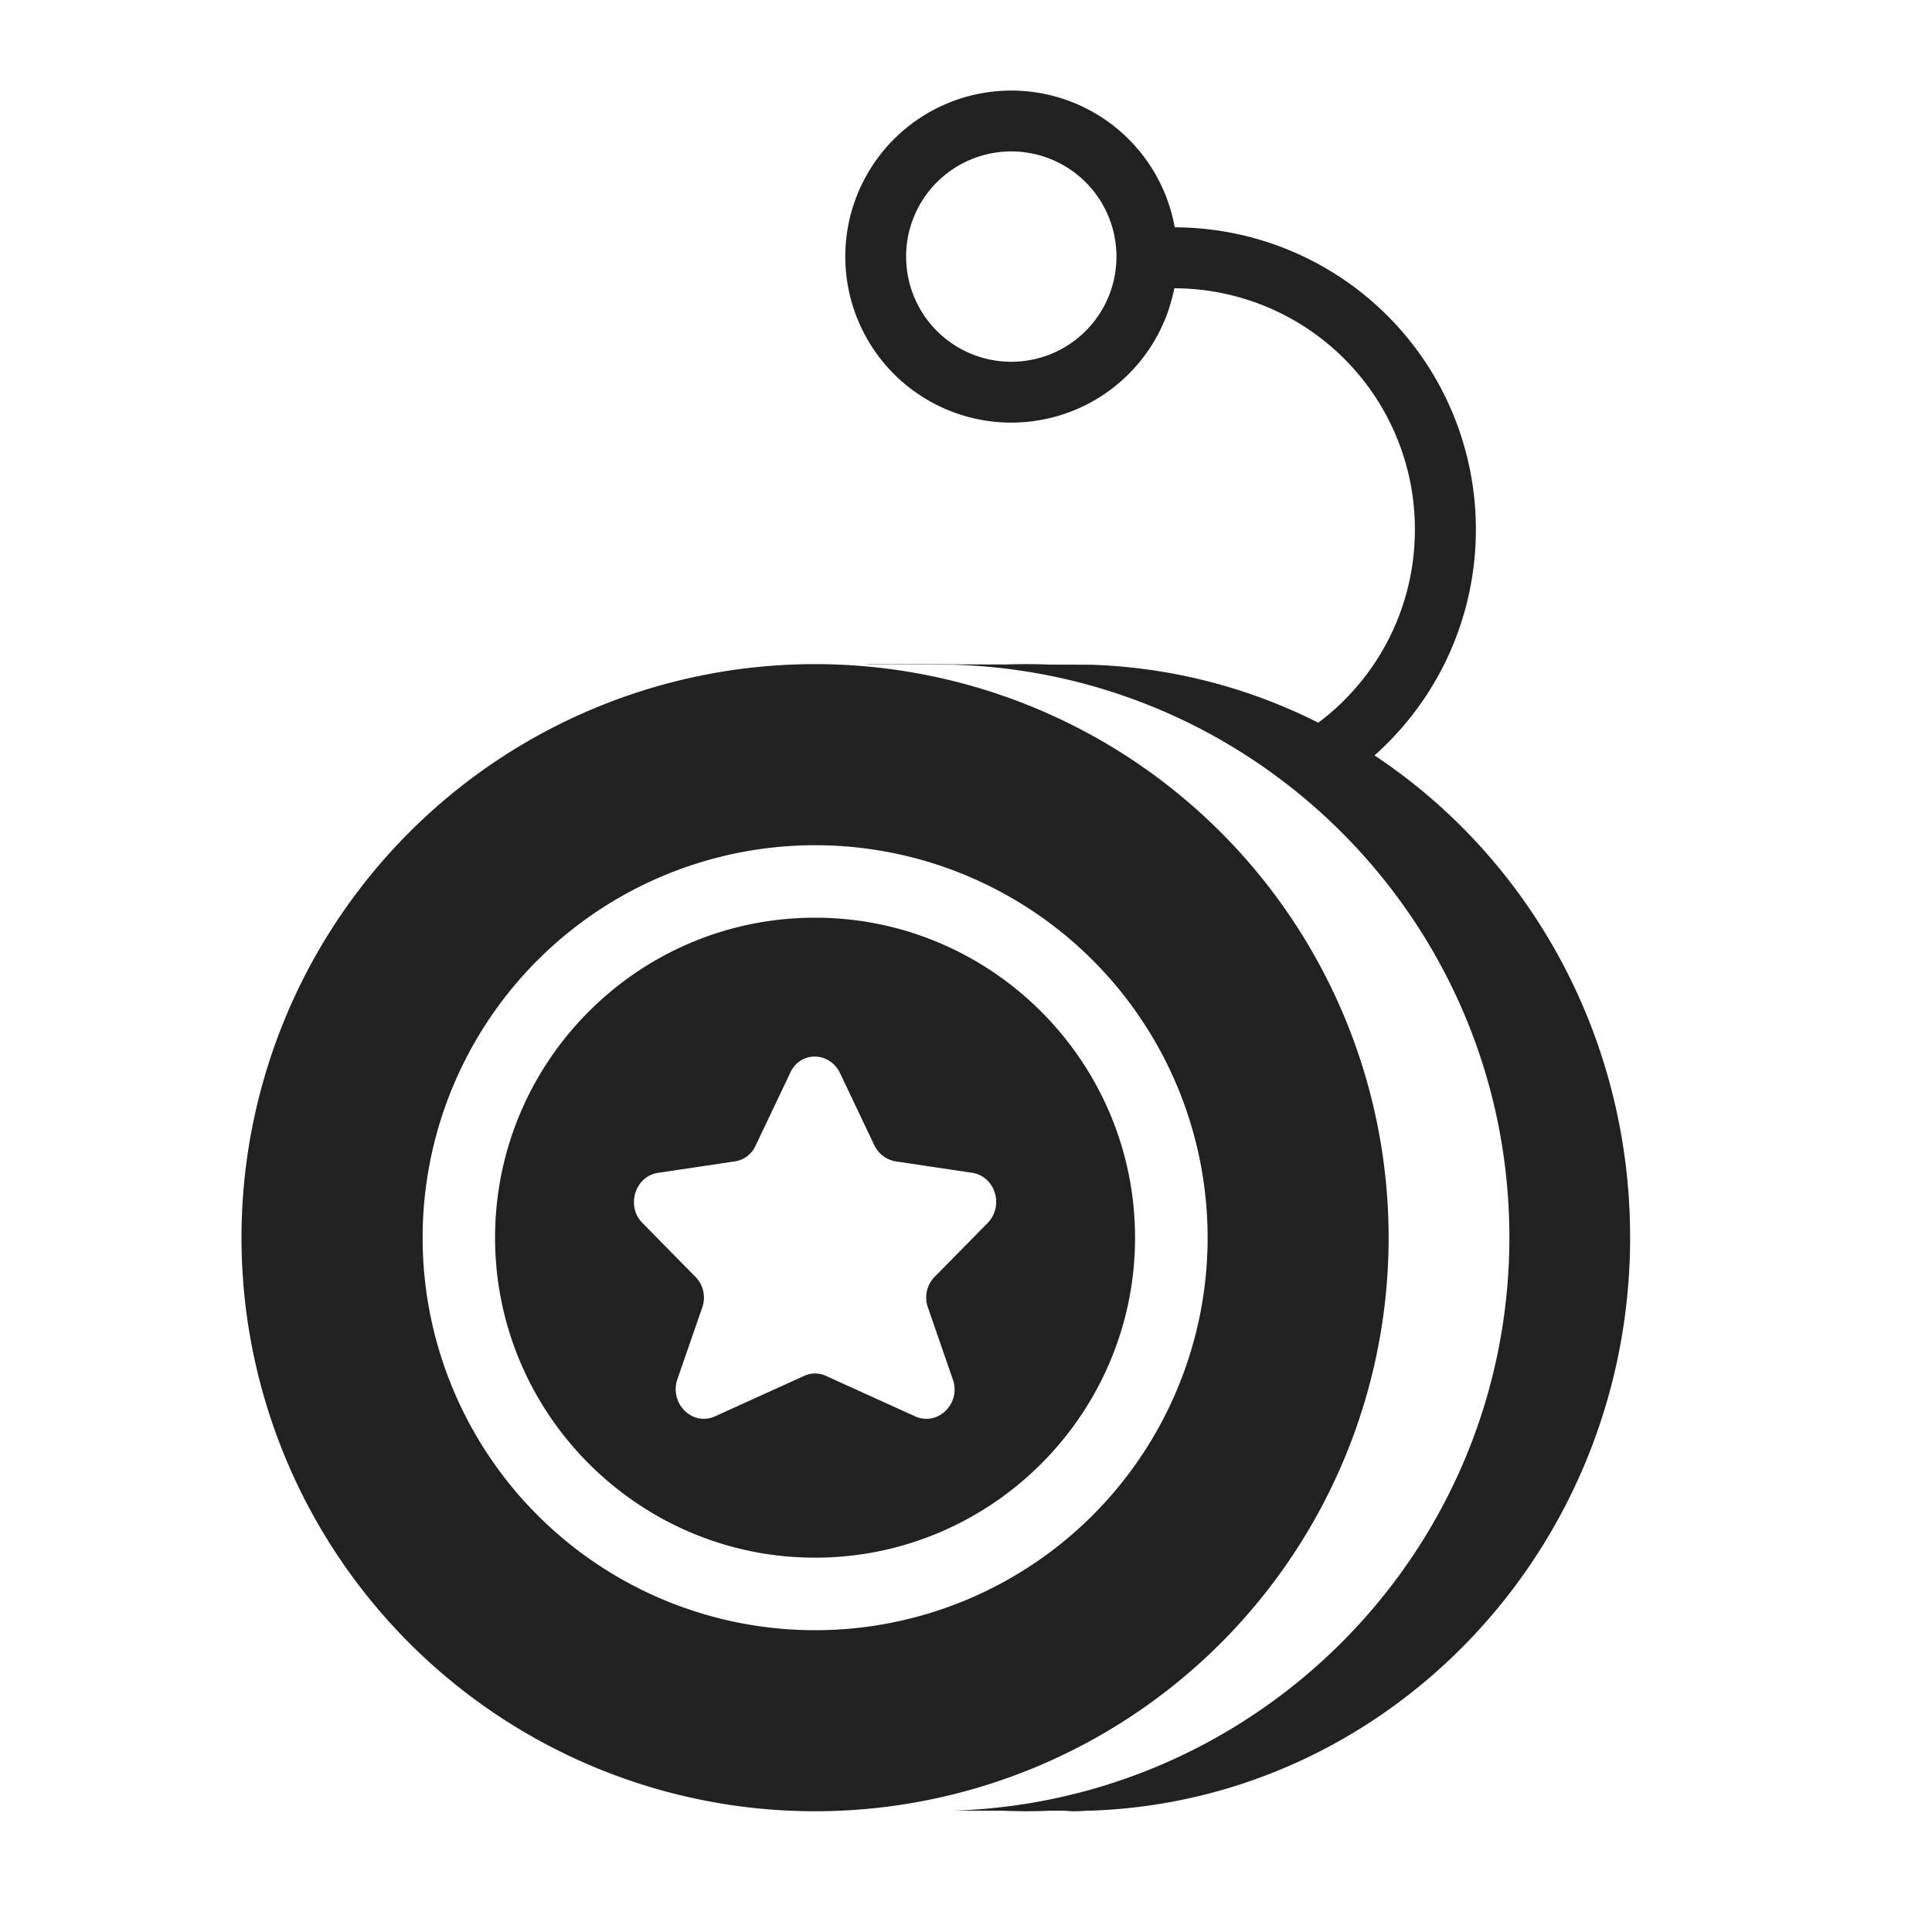 <svg xmlns="http://www.w3.org/2000/svg" fill="none" viewBox="0 0 32 32"><path fill="#212121" d="M16.75 1.5a2.75 2.75 0 1 0 2.7 3.275 3.99 3.99 0 0 1 3.985 3.995c0 1.31-.628 2.472-1.6 3.2a9 9 0 0 0-3.76-.96l-.695-.002a9 9 0 0 0-.712-.002L14.358 11v.004l1.453.006c5.105.163 9.189 4.345 9.189 9.485s-4.084 9.321-9.189 9.495h-.091.86a9 9 0 0 0 .84 0h.15q.053 0 .104.005.053.004.104.005c.07 0 .14 0 .209-.01h.089C23.024 29.816 27 25.635 27 20.495c0-3.351-1.686-6.295-4.234-7.983a5 5 0 0 0 1.679-3.742 5 5 0 0 0-4.988-5.005A2.75 2.75 0 0 0 16.75 1.5m-1.742 2.75a1.742 1.742 0 1 1 3.484 0 1.742 1.742 0 0 1-3.484 0M14.358 29.99h.943z"/><path fill="#212121" d="M18.8 20.5c0-2.92-2.38-5.3-5.3-5.3-2.93 0-5.3 2.38-5.3 5.3s2.38 5.3 5.3 5.3 5.3-2.38 5.3-5.3m-4.318-1.53a.48.48 0 0 0 .346.265l1.272.19c.383.058.533.543.262.828l-.88.894a.49.49 0 0 0-.111.514l.411 1.188c.14.4-.252.78-.627.609l-1.468-.666a.43.43 0 0 0-.374 0l-1.468.666c-.375.171-.758-.21-.627-.609l.412-1.189a.49.49 0 0 0-.113-.513l-.879-.894c-.271-.276-.121-.77.262-.827l1.272-.19a.45.45 0 0 0 .346-.267l.57-1.198c.16-.361.646-.361.824 0z"/><path fill="#212121" d="M13.5 30a9.5 9.5 0 1 0 0-19 9.5 9.5 0 0 0 0 19M7 20.5a6.5 6.5 0 1 1 13.002.001A6.5 6.5 0 0 1 7 20.5"/></svg>